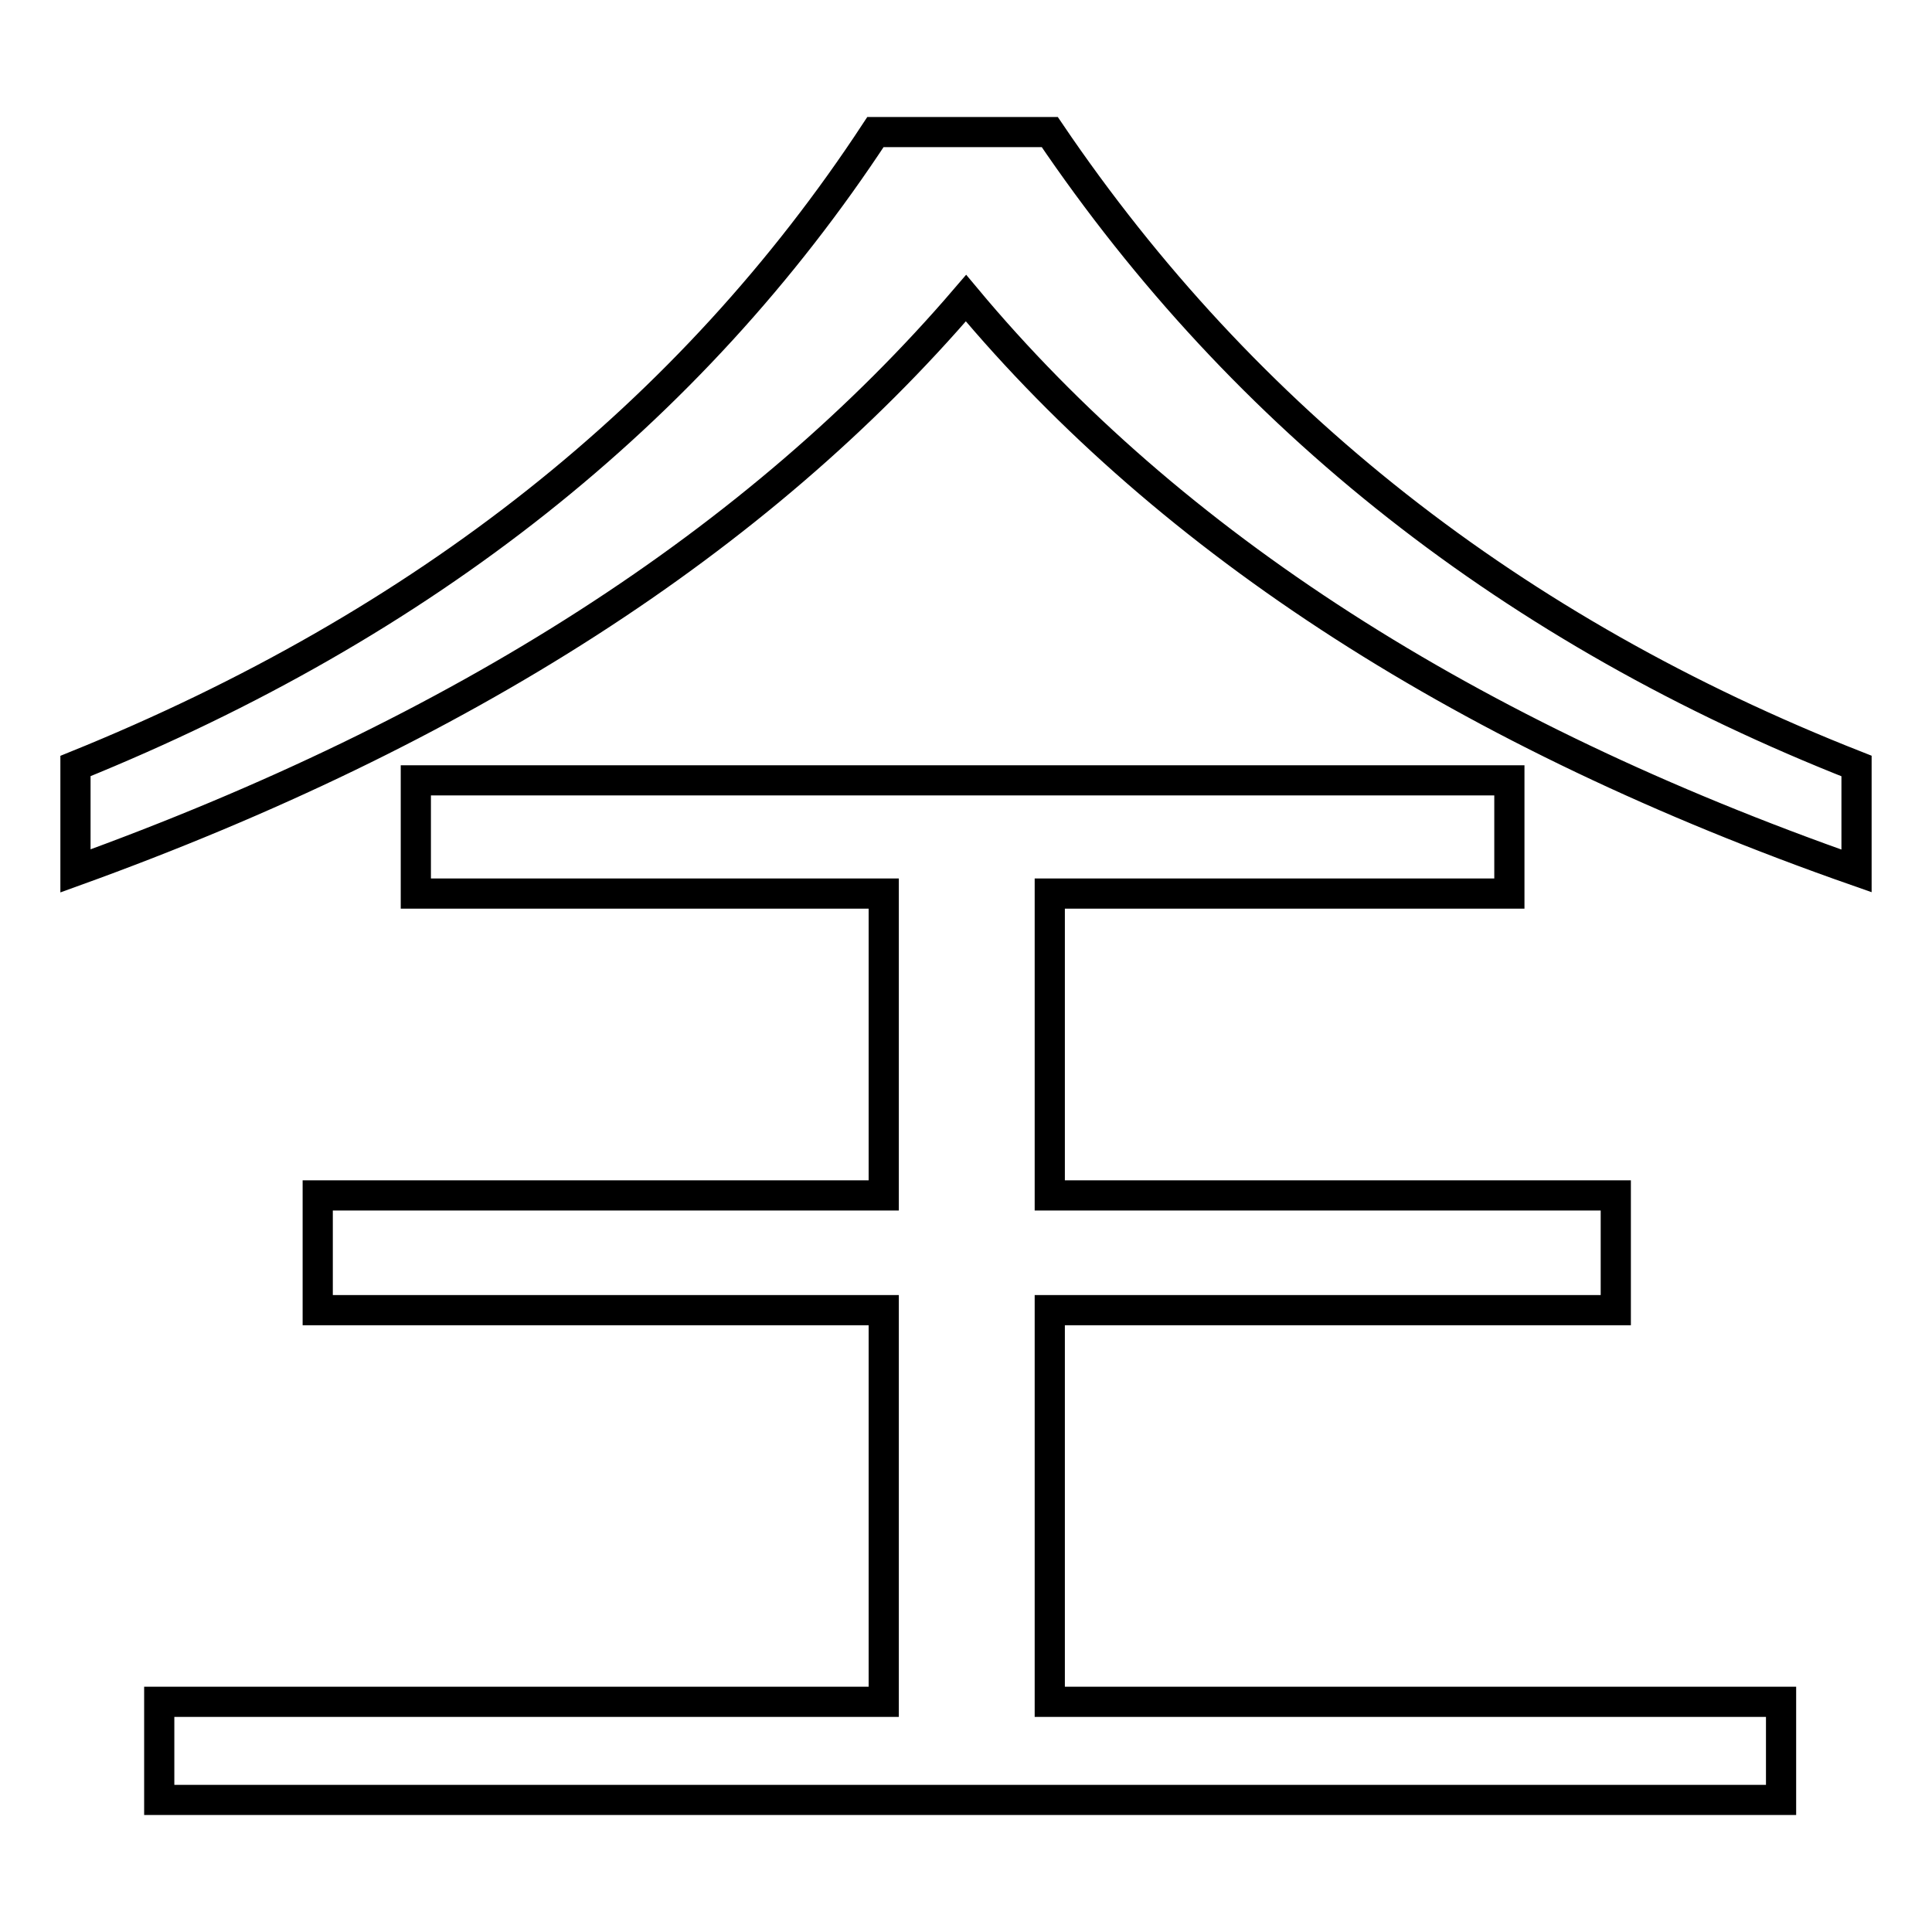 <?xml version="1.0" encoding="utf-8"?>
<!-- Svg Vector Icons : http://www.onlinewebfonts.com/icon -->
<!DOCTYPE svg PUBLIC "-//W3C//DTD SVG 1.1//EN" "http://www.w3.org/Graphics/SVG/1.1/DTD/svg11.dtd">
<svg version="1.1" xmlns="http://www.w3.org/2000/svg" xmlns:xlink="http://www.w3.org/1999/xlink" x="0px" y="0px" viewBox="0 0 256 256" enable-background="new 0 0 256 256" xml:space="preserve">
<g> <path stroke-width="4" fill-opacity="0" stroke="#000000"  d="M139.1,225.5H236v13H21.1v-13h96v-51.9h-75v-15.2h75v-40h-62v-15H200v15h-60.9v40h75v15.2h-75V225.5 L139.1,225.5z M139.1,17.5c25.8,38.1,61.4,66.1,106.9,84v13.9c-51.4-18-90.8-43.3-118-75.9c-27.5,32.1-66.8,57.4-118,75.9v-13.9 c46.2-18.7,81.5-46.7,106-84H139.1z"/></g>
</svg>